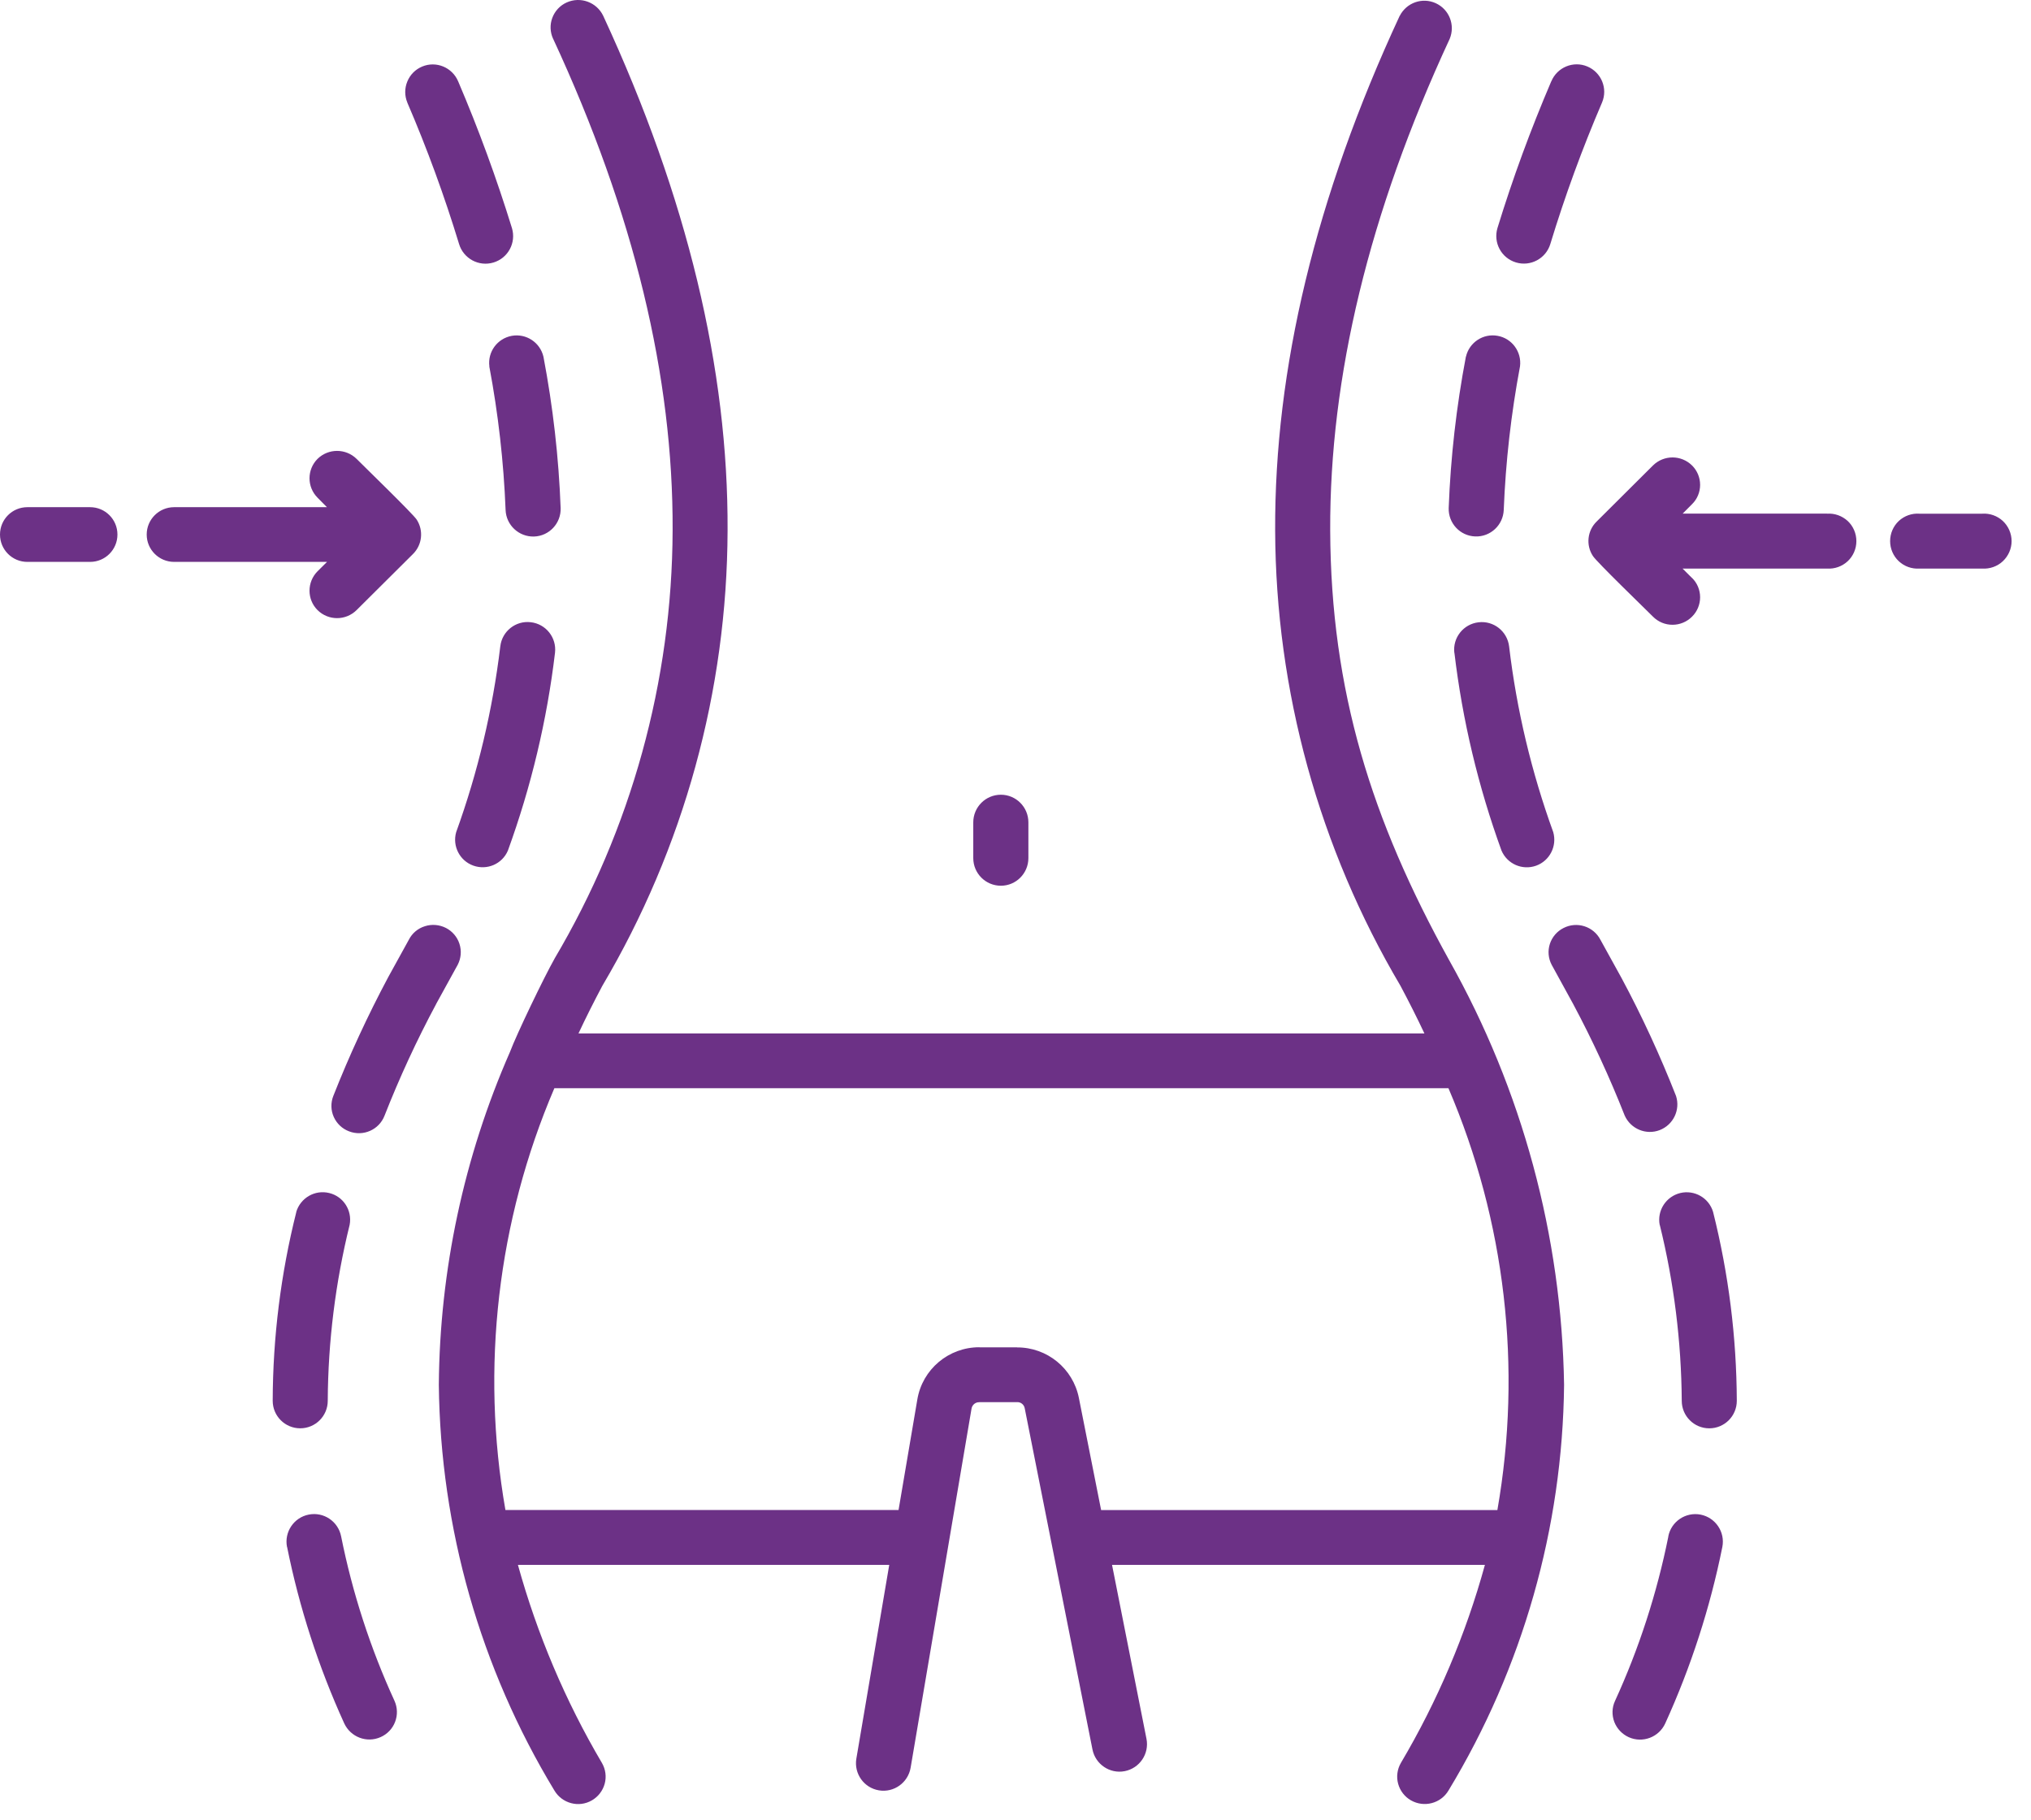 <?xml version="1.0" encoding="UTF-8"?> <svg xmlns="http://www.w3.org/2000/svg" width="96" height="86" viewBox="0 0 96 86" fill="none"><path d="M26.145 1.837C26 1.525 25.985 1.165 26.106 0.845C26.227 0.521 26.469 0.259 26.782 0.118C27.434 -0.179 28.204 0.103 28.512 0.747C32.493 9.341 34.426 17.442 34.391 25.075C34.368 32.649 32.325 40.075 28.469 46.595C28.071 47.345 27.692 48.095 27.344 48.841H67.328C66.977 48.095 66.598 47.345 66.199 46.595C62.344 40.076 60.301 32.65 60.273 25.075C60.242 17.439 62.172 9.337 66.16 0.747H66.164C66.481 0.126 67.231 -0.14 67.867 0.153C68.504 0.446 68.793 1.189 68.523 1.837C64.699 10.079 62.848 17.821 62.875 25.067C62.906 32.669 64.836 38.762 68.496 45.376C71.949 51.509 73.817 58.411 73.93 65.45C73.859 72.212 71.973 78.833 68.469 84.618C68.106 85.235 67.313 85.442 66.692 85.087C66.395 84.919 66.176 84.634 66.086 84.302C65.996 83.974 66.043 83.618 66.215 83.321C67.949 80.391 69.285 77.243 70.188 73.958H52.563L54.192 82.184C54.328 82.888 53.867 83.571 53.16 83.708C52.457 83.845 51.774 83.38 51.637 82.677L48.438 66.568C48.41 66.388 48.254 66.259 48.075 66.267H46.293V66.271C46.11 66.263 45.953 66.392 45.922 66.572L43.043 83.544C42.922 84.252 42.254 84.732 41.547 84.615C40.836 84.498 40.36 83.826 40.477 83.119L42.032 73.959H24.481C25.391 77.24 26.723 80.388 28.453 83.322C28.625 83.619 28.672 83.974 28.582 84.302C28.492 84.634 28.274 84.916 27.977 85.088C27.36 85.447 26.567 85.236 26.203 84.619C22.7 78.834 20.817 72.213 20.742 65.451C20.785 60.033 21.926 54.685 24.102 49.724C24.422 48.872 25.719 46.177 26.203 45.325V45.321C29.836 39.189 31.77 32.196 31.793 25.063C31.825 17.817 29.973 10.079 26.145 1.833L26.145 1.837ZM78.133 21.997C78.645 21.493 79.465 21.493 79.977 21.997C80.223 22.239 80.36 22.571 80.36 22.915C80.36 23.259 80.223 23.591 79.977 23.829L79.535 24.274H86.364L86.36 24.278C86.719 24.251 87.07 24.38 87.336 24.622C87.598 24.868 87.746 25.212 87.746 25.575C87.746 25.934 87.598 26.278 87.336 26.524C87.07 26.77 86.719 26.895 86.36 26.872H79.531L79.973 27.313H79.977C80.223 27.552 80.36 27.884 80.36 28.227C80.36 28.571 80.223 28.903 79.977 29.145C79.731 29.392 79.399 29.528 79.055 29.528C78.707 29.528 78.379 29.392 78.133 29.145C77.723 28.735 75.465 26.552 75.293 26.278C74.953 25.763 75.028 25.075 75.473 24.645L78.133 21.997ZM93.692 24.278C94.051 24.251 94.407 24.38 94.669 24.622C94.93 24.868 95.083 25.212 95.083 25.575C95.083 25.934 94.93 26.278 94.669 26.524C94.407 26.77 94.051 26.895 93.692 26.872H90.727C90.368 26.895 90.012 26.77 89.751 26.524C89.489 26.278 89.341 25.934 89.341 25.575C89.341 25.212 89.489 24.868 89.751 24.622C90.012 24.38 90.368 24.251 90.727 24.278H93.692ZM15.008 23.52C14.504 23.013 14.504 22.196 15.008 21.688C15.52 21.184 16.344 21.184 16.856 21.688C17.266 22.099 19.516 24.282 19.695 24.556C20.031 25.075 19.957 25.755 19.516 26.188L16.856 28.833C16.344 29.341 15.52 29.341 15.008 28.833C14.504 28.329 14.504 27.509 15.008 27.001L15.457 26.556H8.231C7.516 26.556 6.934 25.977 6.934 25.263C6.934 24.548 7.516 23.97 8.231 23.97H15.453L15.008 23.52ZM1.293 26.556C0.578 26.556 0 25.977 0 25.263C0 24.548 0.578 23.97 1.293 23.97H4.258C4.973 23.97 5.551 24.548 5.551 25.263C5.551 25.977 4.973 26.556 4.258 26.556H1.293ZM46.004 38.865C46.004 38.146 46.586 37.56 47.309 37.56C48.028 37.56 48.609 38.146 48.609 38.865V40.556C48.609 41.275 48.028 41.861 47.309 41.861C46.586 41.861 46.004 41.275 46.004 40.556V38.865ZM26.203 51.431C23.515 57.712 22.715 64.638 23.89 71.365H42.472L43.359 66.146C43.597 64.716 44.84 63.669 46.293 63.673V63.677H48.074L48.07 63.681C49.492 63.673 50.718 64.673 50.996 66.068L52.047 71.368H70.777C71.956 64.638 71.156 57.712 68.464 51.43L26.203 51.431ZM73.328 3.841C73.605 3.18 74.367 2.864 75.027 3.141C75.691 3.419 76.004 4.18 75.726 4.841C74.789 7.024 73.972 9.259 73.281 11.528C73.074 12.22 72.344 12.61 71.656 12.403C70.965 12.196 70.574 11.47 70.781 10.778C71.504 8.423 72.355 6.11 73.324 3.844L73.328 3.841ZM69.293 16.853C69.449 16.181 70.109 15.747 70.789 15.872C71.469 15.993 71.933 16.63 71.847 17.314C71.426 19.556 71.168 21.821 71.078 24.099C71.051 24.817 70.449 25.38 69.73 25.353C69.015 25.329 68.453 24.728 68.476 24.009C68.566 21.607 68.84 19.216 69.289 16.853L69.293 16.853ZM68.742 30.853C68.66 30.138 69.172 29.493 69.886 29.411C70.601 29.325 71.246 29.837 71.332 30.552C71.687 33.548 72.39 36.493 73.418 39.329C73.605 39.989 73.25 40.685 72.605 40.915C71.957 41.145 71.242 40.833 70.972 40.2C69.875 37.181 69.125 34.044 68.746 30.849L68.742 30.853ZM73.344 45.599C73.183 45.294 73.152 44.938 73.258 44.61C73.363 44.286 73.597 44.013 73.902 43.86C74.539 43.532 75.32 43.782 75.648 44.415L76.648 46.227C77.617 48.032 78.472 49.892 79.222 51.798C79.433 52.454 79.094 53.161 78.449 53.411C77.805 53.657 77.082 53.356 76.797 52.727C76.086 50.923 75.273 49.161 74.359 47.45L73.344 45.599ZM78.449 57.892C78.32 57.208 78.75 56.548 79.422 56.384C80.094 56.224 80.777 56.614 80.973 57.278C81.707 60.2 82.082 63.196 82.094 66.204C82.094 66.923 81.512 67.505 80.793 67.505C80.074 67.505 79.492 66.923 79.492 66.204C79.472 63.399 79.125 60.61 78.453 57.888L78.449 57.892ZM78.855 72.615C78.992 71.908 79.676 71.447 80.383 71.583C81.09 71.724 81.551 72.408 81.41 73.115C80.832 75.986 79.926 78.783 78.711 81.451C78.414 82.103 77.644 82.396 76.988 82.103C76.676 81.962 76.43 81.704 76.305 81.384C76.183 81.06 76.191 80.704 76.336 80.392C77.476 77.904 78.32 75.294 78.859 72.615H78.855ZM19.253 4.849V4.845C19.121 4.528 19.121 4.169 19.253 3.853C19.382 3.532 19.636 3.278 19.956 3.145C20.617 2.868 21.378 3.185 21.656 3.845C22.624 6.11 23.472 8.427 24.199 10.782C24.406 11.474 24.015 12.2 23.324 12.407C22.636 12.614 21.906 12.224 21.699 11.532C21.007 9.263 20.191 7.028 19.253 4.849ZM23.128 17.322L23.132 17.318C23.042 16.63 23.507 15.997 24.191 15.872C24.871 15.751 25.527 16.181 25.687 16.857C26.136 19.216 26.41 21.611 26.5 24.013C26.523 24.732 25.96 25.333 25.246 25.357C24.527 25.38 23.925 24.818 23.898 24.103C23.808 21.826 23.55 19.556 23.128 17.318L23.128 17.322ZM23.644 30.552L23.648 30.548C23.73 29.833 24.378 29.321 25.089 29.407C25.804 29.489 26.316 30.134 26.234 30.849C25.855 34.04 25.105 37.181 24.007 40.2C23.738 40.833 23.023 41.142 22.374 40.911C21.73 40.681 21.374 39.989 21.562 39.329C22.589 36.489 23.288 33.544 23.648 30.544L23.644 30.552ZM19.324 44.415C19.48 44.106 19.753 43.876 20.085 43.774C20.413 43.669 20.769 43.7 21.078 43.856C21.382 44.012 21.613 44.282 21.718 44.61C21.824 44.938 21.792 45.29 21.636 45.594L20.617 47.446V47.45C19.699 49.161 18.886 50.922 18.175 52.731C17.918 53.395 17.168 53.727 16.5 53.469C16.175 53.348 15.918 53.102 15.777 52.79C15.636 52.477 15.628 52.122 15.753 51.801C16.511 49.879 17.378 48.004 18.351 46.18L19.324 44.415ZM14.003 57.278C14.203 56.614 14.882 56.219 15.558 56.383C16.23 56.543 16.656 57.207 16.527 57.887C15.855 60.61 15.507 63.399 15.492 66.203C15.492 66.922 14.91 67.504 14.191 67.504C13.472 67.504 12.89 66.922 12.89 66.203C12.898 63.196 13.273 60.196 14.007 57.278L14.003 57.278ZM13.566 73.11C13.429 72.403 13.89 71.719 14.593 71.582C15.3 71.442 15.984 71.903 16.124 72.61C16.66 75.289 17.507 77.899 18.648 80.387C18.788 80.699 18.8 81.055 18.675 81.379C18.554 81.699 18.308 81.957 17.991 82.098C17.335 82.391 16.57 82.098 16.269 81.445C15.054 78.778 14.148 75.981 13.57 73.11H13.566Z" fill="#6C3186"></path></svg> 
